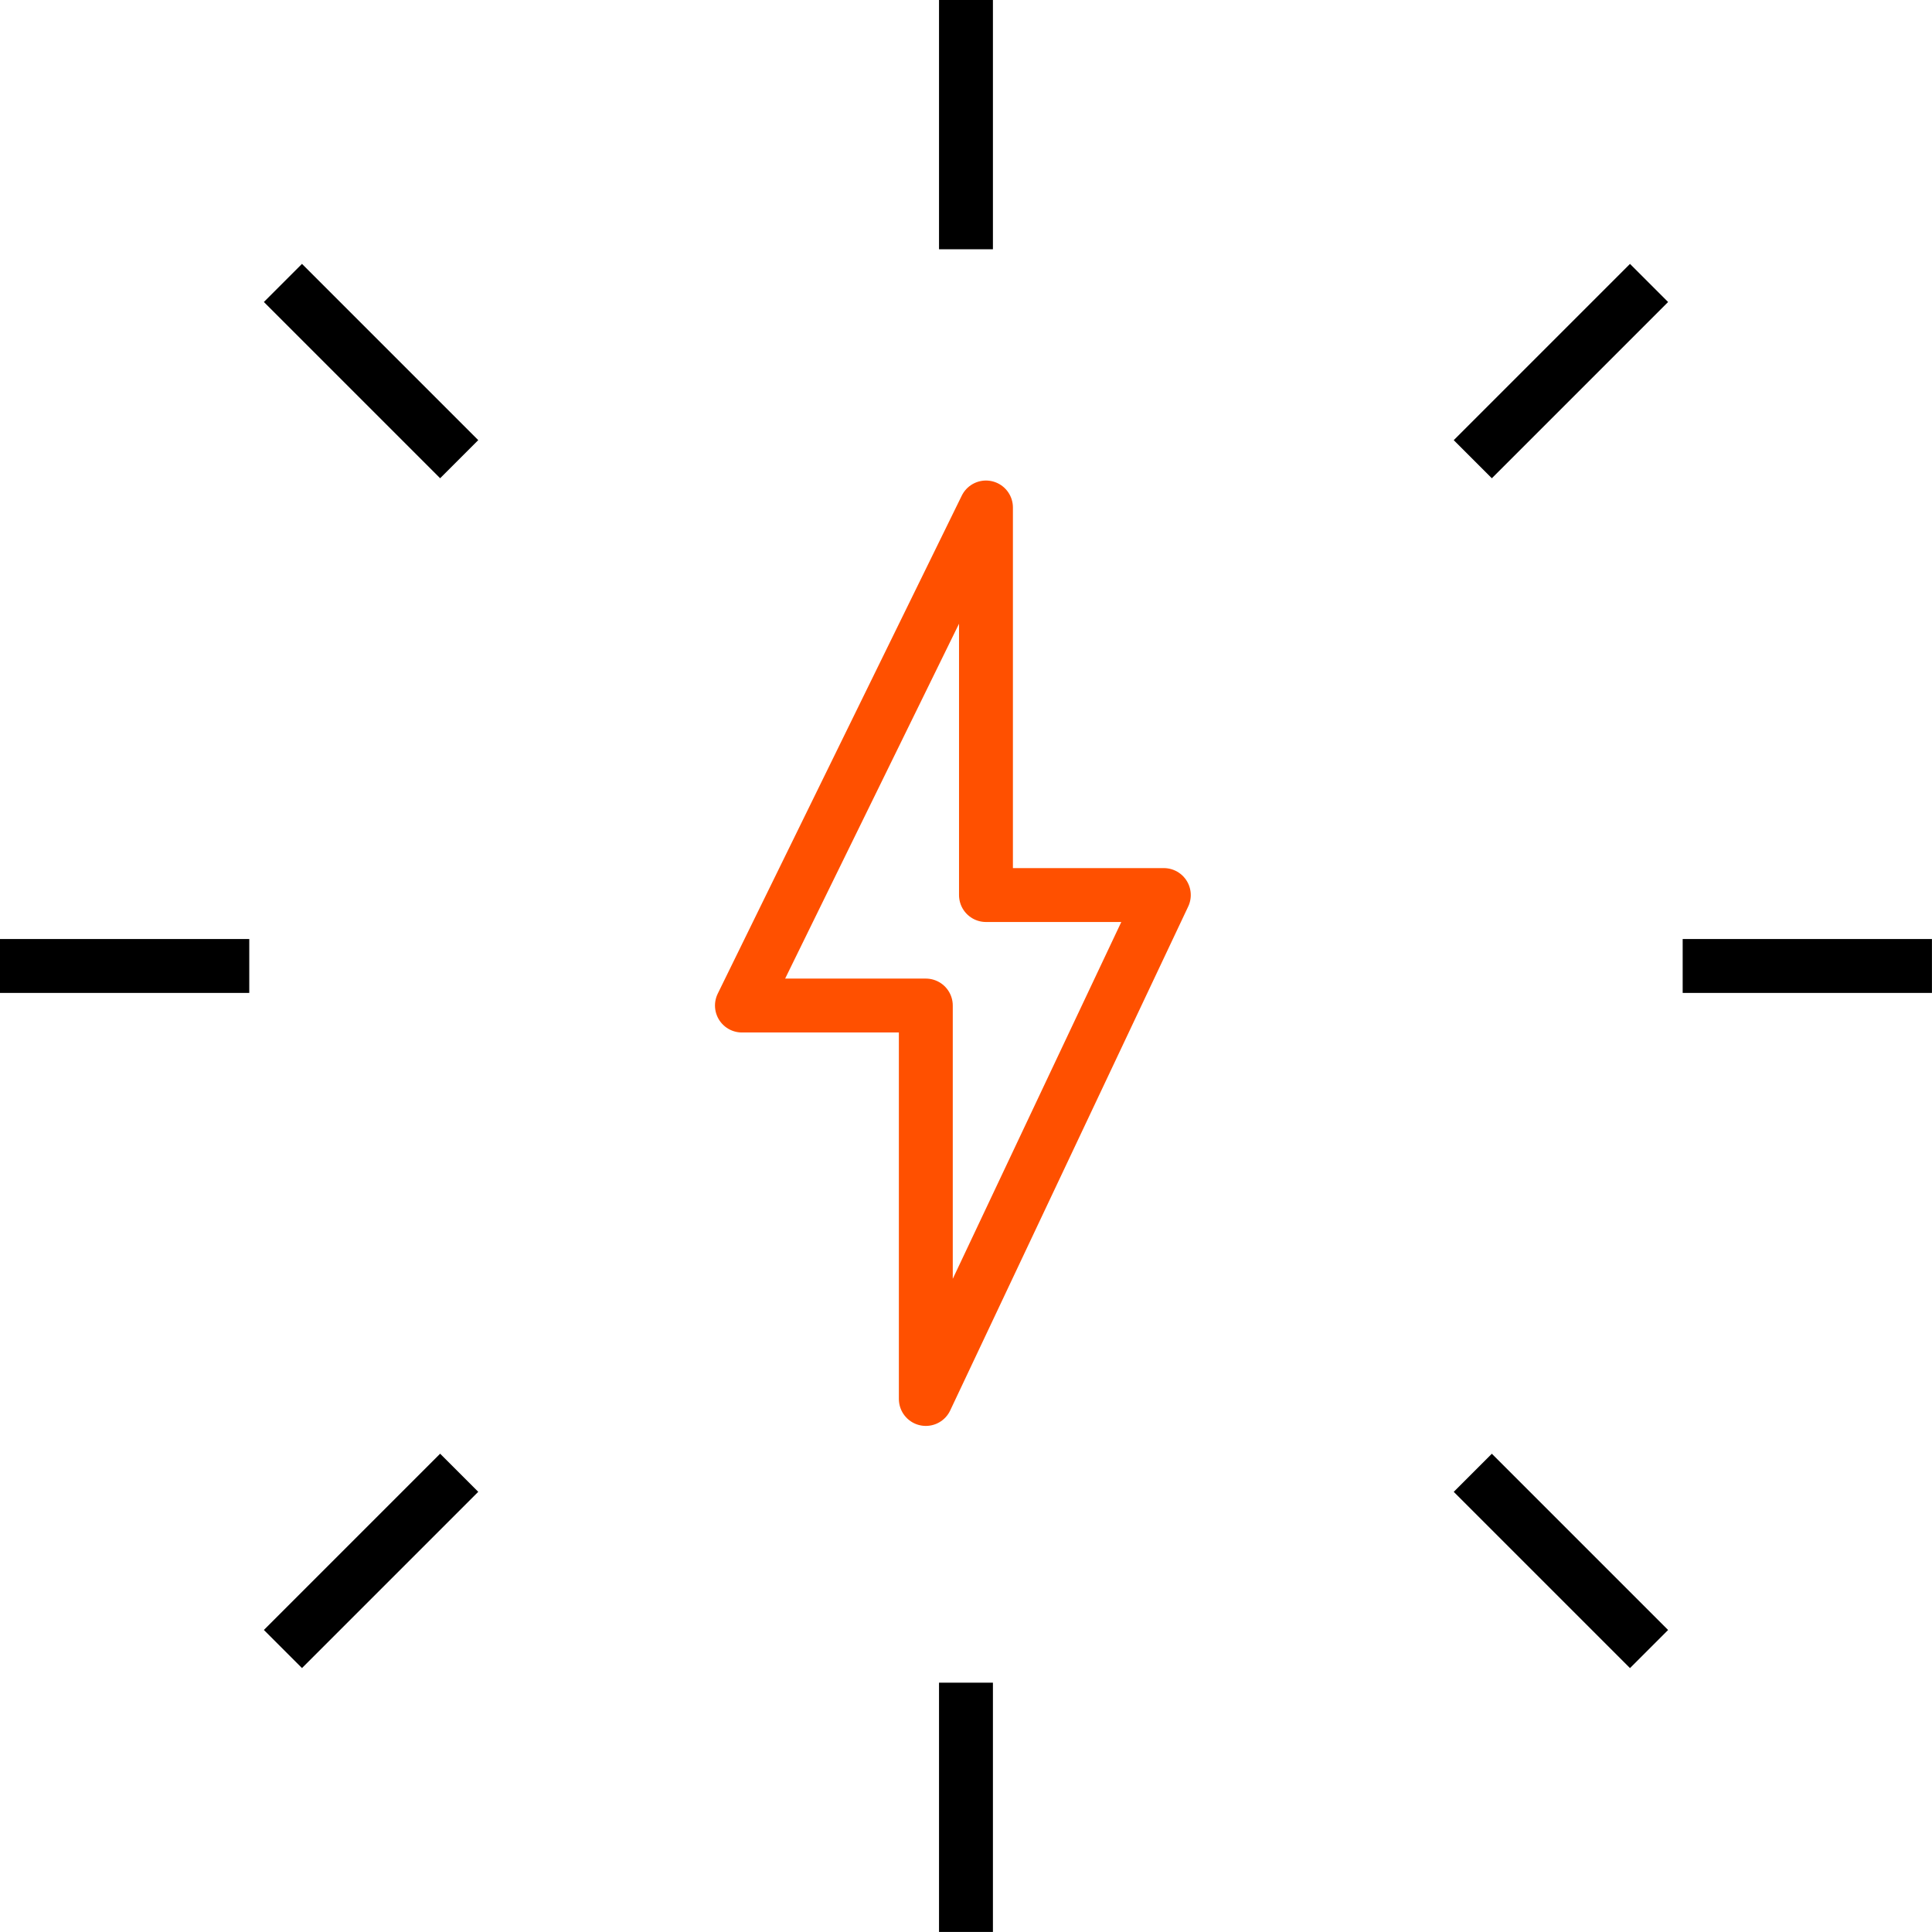 <svg xmlns="http://www.w3.org/2000/svg" xmlns:xlink="http://www.w3.org/1999/xlink" width="35.847" height="35.847" viewBox="0 0 35.847 35.847"><defs><clipPath id="a"><rect width="35.847" height="35.847" fill="none" stroke="#000" stroke-width="2"/></clipPath></defs><g transform="translate(-460.153 -1591.671)"><path d="M35.9,21.459,31.372,30.7h3.412V38L39.2,28.65H35.9Z" transform="translate(442.547 1579.628)" fill="none" stroke="#ff5000" stroke-linejoin="round" stroke-width="1"/><g transform="translate(460.153 1591.671)"><g transform="translate(0 0)" clip-path="url(#a)"><line x2="4.625" transform="translate(0 17.923)" fill="none" stroke="#000" stroke-miterlimit="10" stroke-width="1"/><line x2="4.625" transform="translate(31.221 17.923)" fill="none" stroke="#000" stroke-miterlimit="10" stroke-width="1"/></g></g><g transform="translate(460.153 1591.671)"><g transform="translate(0 0)" clip-path="url(#a)"><line y2="4.625" transform="translate(17.923)" fill="none" stroke="#000" stroke-miterlimit="10" stroke-width="1"/><line y2="4.625" transform="translate(17.923 31.221)" fill="none" stroke="#000" stroke-miterlimit="10" stroke-width="1"/><line y2="4.625" transform="translate(30.597 5.25) rotate(45)" fill="none" stroke="#000" stroke-miterlimit="10" stroke-width="1"/><line y2="4.625" transform="translate(8.52 27.326) rotate(45)" fill="none" stroke="#000" stroke-miterlimit="10" stroke-width="1"/><line y2="4.625" transform="translate(30.597 30.597) rotate(135)" fill="none" stroke="#000" stroke-miterlimit="10" stroke-width="1"/><line y2="4.625" transform="translate(8.52 8.52) rotate(135)" fill="none" stroke="#000" stroke-miterlimit="10" stroke-width="1"/></g></g></g></svg>
